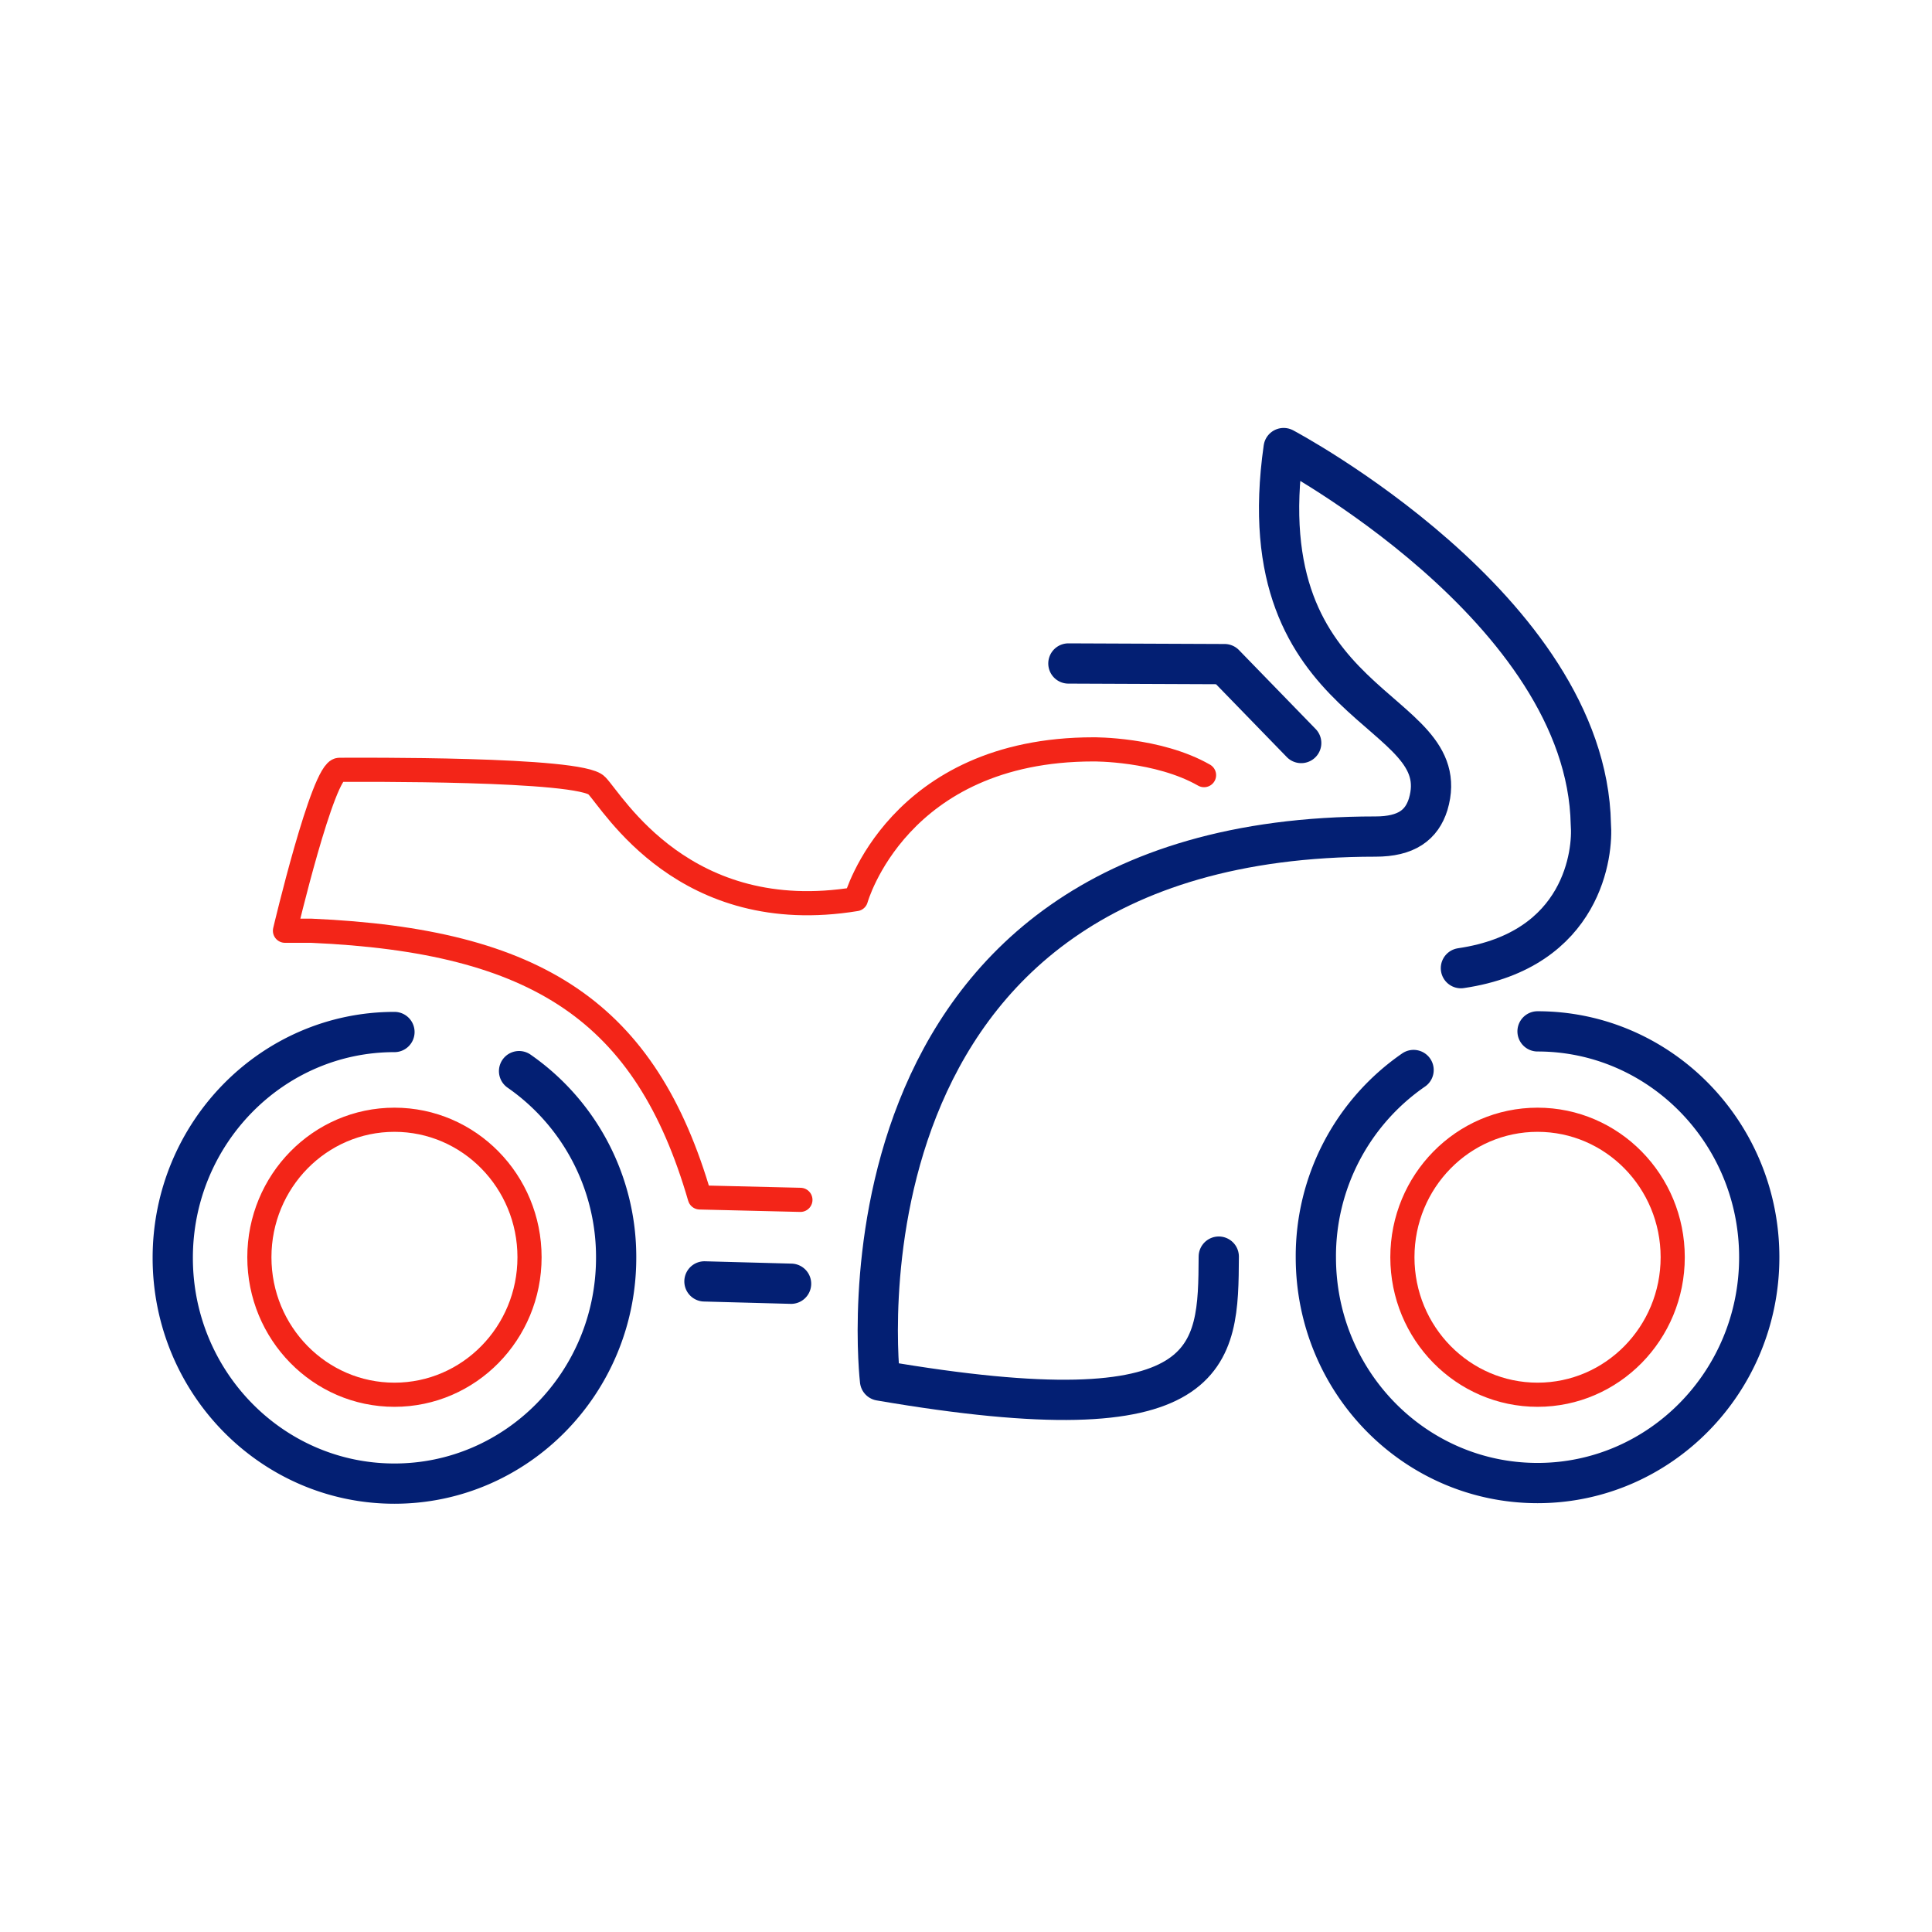 <svg xmlns="http://www.w3.org/2000/svg" width="24" height="24" fill="none" viewBox="0 0 24 24">
  <path stroke="#F32518" stroke-linecap="round" stroke-linejoin="round" stroke-width=".3" d="M19.1 17.326c.927 0 1.679-.765 1.679-1.708s-.752-1.708-1.679-1.708-1.679.765-1.679 1.708.752 1.708 1.68 1.708Zm-14.2 0c.927 0 1.678-.765 1.678-1.708S5.827 13.91 4.9 13.91c-.927 0-1.678.765-1.678 1.708s.751 1.708 1.678 1.708Zm5.043-2.421-1.25-.03c-.668-2.303-2.013-3.19-4.825-3.313H3.54s.472-1.999.675-1.999c.204 0 3.002-.022 3.198.196.204.21 1.09 1.759 3.22 1.41 0 0 .515-1.86 2.95-1.86 0 0 .8-.008 1.374.32"/>
  <path stroke="#031F73" stroke-linecap="round" stroke-linejoin="round" stroke-width=".5" d="m16.164 9.23-.952-.98-1.94-.008m-3.445 7.705-1.076-.029m8.809-2.626a2.81 2.81 0 0 0-1.214 2.326c0 1.555 1.235 2.805 2.754 2.805s2.754-1.257 2.754-2.805c0-1.548-1.235-2.806-2.754-2.806m-14.2.008c-1.519 0-2.754 1.258-2.754 2.806S3.38 18.43 4.9 18.43s2.754-1.258 2.754-2.806a2.81 2.81 0 0 0-1.206-2.318"/>
  <path stroke="#031F73" stroke-linecap="round" stroke-linejoin="round" stroke-width=".5" d="M15.14 15.61c-.008 1.243-.008 2.26-4.208 1.54 0 0-.8-6.758 6.155-6.758.385 0 .574-.145.654-.4.371-1.242-2.267-1.119-1.795-4.426 0 0 3.765 1.992 3.816 4.673.029.342-.088 1.563-1.614 1.788"/>
</svg>
